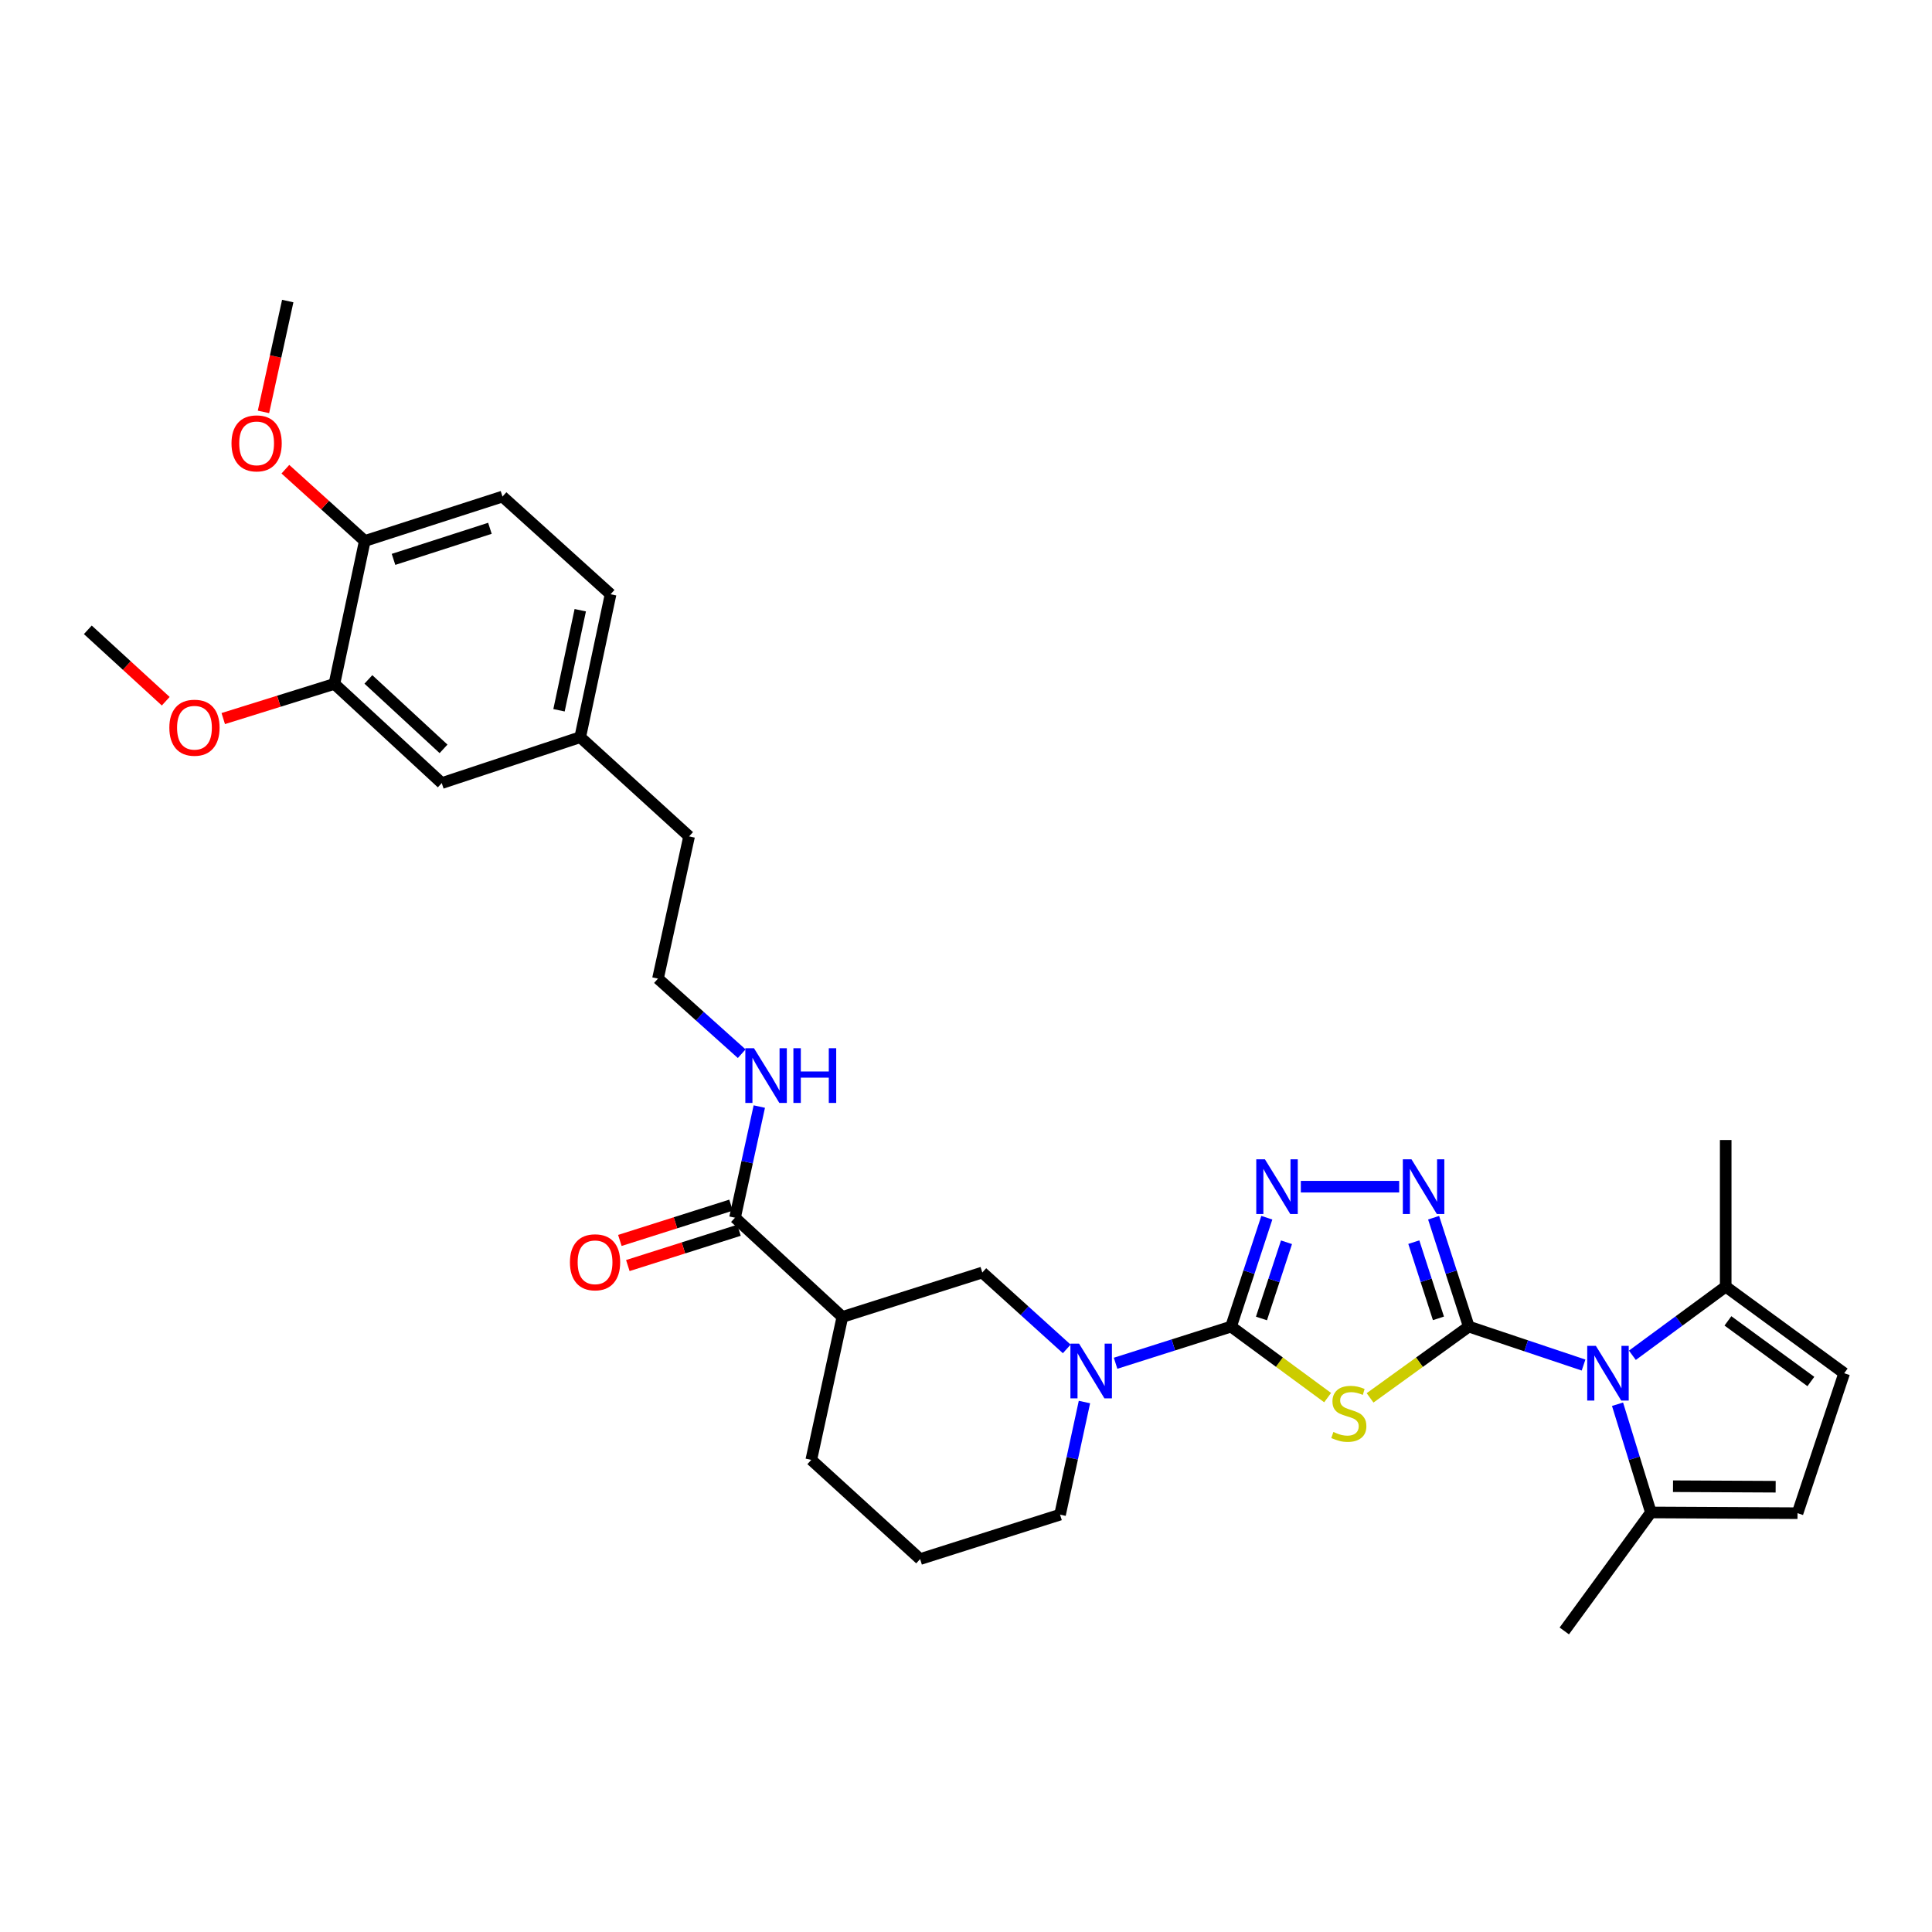 <?xml version='1.0' encoding='iso-8859-1'?>
<svg version='1.1' baseProfile='full'
              xmlns='http://www.w3.org/2000/svg'
                      xmlns:rdkit='http://www.rdkit.org/xml'
                      xmlns:xlink='http://www.w3.org/1999/xlink'
                  xml:space='preserve'
width='1000px' height='1000px' viewBox='0 0 1000 1000'>
<!-- END OF HEADER -->
<rect style='opacity:1.0;fill:#FFFFFF;stroke:none' width='1000' height='1000' x='0' y='0'> </rect>
<path class='bond-0' d='M 760.241,686.644 L 734.694,705.09' style='fill:none;fill-rule:evenodd;stroke:#000000;stroke-width:6px;stroke-linecap:butt;stroke-linejoin:miter;stroke-opacity:1' />
<path class='bond-0' d='M 734.694,705.09 L 709.147,723.536' style='fill:none;fill-rule:evenodd;stroke:#CCCC00;stroke-width:6px;stroke-linecap:butt;stroke-linejoin:miter;stroke-opacity:1' />
<path class='bond-2' d='M 760.241,686.644 L 789.944,696.596' style='fill:none;fill-rule:evenodd;stroke:#000000;stroke-width:6px;stroke-linecap:butt;stroke-linejoin:miter;stroke-opacity:1' />
<path class='bond-2' d='M 789.944,696.596 L 819.646,706.548' style='fill:none;fill-rule:evenodd;stroke:#0000FF;stroke-width:6px;stroke-linecap:butt;stroke-linejoin:miter;stroke-opacity:1' />
<path class='bond-3' d='M 760.241,686.644 L 751.138,658.464' style='fill:none;fill-rule:evenodd;stroke:#000000;stroke-width:6px;stroke-linecap:butt;stroke-linejoin:miter;stroke-opacity:1' />
<path class='bond-3' d='M 751.138,658.464 L 742.034,630.284' style='fill:none;fill-rule:evenodd;stroke:#0000FF;stroke-width:6px;stroke-linecap:butt;stroke-linejoin:miter;stroke-opacity:1' />
<path class='bond-3' d='M 744.533,682.383 L 738.161,662.657' style='fill:none;fill-rule:evenodd;stroke:#000000;stroke-width:6px;stroke-linecap:butt;stroke-linejoin:miter;stroke-opacity:1' />
<path class='bond-3' d='M 738.161,662.657 L 731.788,642.931' style='fill:none;fill-rule:evenodd;stroke:#0000FF;stroke-width:6px;stroke-linecap:butt;stroke-linejoin:miter;stroke-opacity:1' />
<path class='bond-1' d='M 687.181,723.404 L 662.191,705.024' style='fill:none;fill-rule:evenodd;stroke:#CCCC00;stroke-width:6px;stroke-linecap:butt;stroke-linejoin:miter;stroke-opacity:1' />
<path class='bond-1' d='M 662.191,705.024 L 637.201,686.644' style='fill:none;fill-rule:evenodd;stroke:#000000;stroke-width:6px;stroke-linecap:butt;stroke-linejoin:miter;stroke-opacity:1' />
<path class='bond-5' d='M 637.201,686.644 L 607.313,696.132' style='fill:none;fill-rule:evenodd;stroke:#000000;stroke-width:6px;stroke-linecap:butt;stroke-linejoin:miter;stroke-opacity:1' />
<path class='bond-5' d='M 607.313,696.132 L 577.425,705.619' style='fill:none;fill-rule:evenodd;stroke:#0000FF;stroke-width:6px;stroke-linecap:butt;stroke-linejoin:miter;stroke-opacity:1' />
<path class='bond-32' d='M 637.201,686.644 L 646.454,658.466' style='fill:none;fill-rule:evenodd;stroke:#000000;stroke-width:6px;stroke-linecap:butt;stroke-linejoin:miter;stroke-opacity:1' />
<path class='bond-32' d='M 646.454,658.466 L 655.707,630.287' style='fill:none;fill-rule:evenodd;stroke:#0000FF;stroke-width:6px;stroke-linecap:butt;stroke-linejoin:miter;stroke-opacity:1' />
<path class='bond-32' d='M 652.934,682.446 L 659.411,662.721' style='fill:none;fill-rule:evenodd;stroke:#000000;stroke-width:6px;stroke-linecap:butt;stroke-linejoin:miter;stroke-opacity:1' />
<path class='bond-32' d='M 659.411,662.721 L 665.888,642.996' style='fill:none;fill-rule:evenodd;stroke:#0000FF;stroke-width:6px;stroke-linecap:butt;stroke-linejoin:miter;stroke-opacity:1' />
<path class='bond-7' d='M 844.917,701.49 L 869.069,683.722' style='fill:none;fill-rule:evenodd;stroke:#0000FF;stroke-width:6px;stroke-linecap:butt;stroke-linejoin:miter;stroke-opacity:1' />
<path class='bond-7' d='M 869.069,683.722 L 893.222,665.953' style='fill:none;fill-rule:evenodd;stroke:#000000;stroke-width:6px;stroke-linecap:butt;stroke-linejoin:miter;stroke-opacity:1' />
<path class='bond-8' d='M 837.232,726.828 L 845.865,754.835' style='fill:none;fill-rule:evenodd;stroke:#0000FF;stroke-width:6px;stroke-linecap:butt;stroke-linejoin:miter;stroke-opacity:1' />
<path class='bond-8' d='M 845.865,754.835 L 854.499,782.842' style='fill:none;fill-rule:evenodd;stroke:#000000;stroke-width:6px;stroke-linecap:butt;stroke-linejoin:miter;stroke-opacity:1' />
<path class='bond-4' d='M 724.209,614.222 L 673.304,614.222' style='fill:none;fill-rule:evenodd;stroke:#0000FF;stroke-width:6px;stroke-linecap:butt;stroke-linejoin:miter;stroke-opacity:1' />
<path class='bond-10' d='M 552.146,698.195 L 530.293,678.422' style='fill:none;fill-rule:evenodd;stroke:#0000FF;stroke-width:6px;stroke-linecap:butt;stroke-linejoin:miter;stroke-opacity:1' />
<path class='bond-10' d='M 530.293,678.422 L 508.44,658.65' style='fill:none;fill-rule:evenodd;stroke:#000000;stroke-width:6px;stroke-linecap:butt;stroke-linejoin:miter;stroke-opacity:1' />
<path class='bond-20' d='M 561.306,725.693 L 554.992,754.836' style='fill:none;fill-rule:evenodd;stroke:#0000FF;stroke-width:6px;stroke-linecap:butt;stroke-linejoin:miter;stroke-opacity:1' />
<path class='bond-20' d='M 554.992,754.836 L 548.678,783.978' style='fill:none;fill-rule:evenodd;stroke:#000000;stroke-width:6px;stroke-linecap:butt;stroke-linejoin:miter;stroke-opacity:1' />
<path class='bond-6' d='M 436.01,681.644 L 508.44,658.65' style='fill:none;fill-rule:evenodd;stroke:#000000;stroke-width:6px;stroke-linecap:butt;stroke-linejoin:miter;stroke-opacity:1' />
<path class='bond-9' d='M 436.01,681.644 L 380.445,630.284' style='fill:none;fill-rule:evenodd;stroke:#000000;stroke-width:6px;stroke-linecap:butt;stroke-linejoin:miter;stroke-opacity:1' />
<path class='bond-34' d='M 436.01,681.644 L 419.918,755.627' style='fill:none;fill-rule:evenodd;stroke:#000000;stroke-width:6px;stroke-linecap:butt;stroke-linejoin:miter;stroke-opacity:1' />
<path class='bond-12' d='M 893.222,665.953 L 954.545,710.783' style='fill:none;fill-rule:evenodd;stroke:#000000;stroke-width:6px;stroke-linecap:butt;stroke-linejoin:miter;stroke-opacity:1' />
<path class='bond-12' d='M 894.372,683.687 L 937.299,715.068' style='fill:none;fill-rule:evenodd;stroke:#000000;stroke-width:6px;stroke-linecap:butt;stroke-linejoin:miter;stroke-opacity:1' />
<path class='bond-26' d='M 893.222,665.953 L 893.222,590.068' style='fill:none;fill-rule:evenodd;stroke:#000000;stroke-width:6px;stroke-linecap:butt;stroke-linejoin:miter;stroke-opacity:1' />
<path class='bond-11' d='M 854.499,782.842 L 930.392,783.221' style='fill:none;fill-rule:evenodd;stroke:#000000;stroke-width:6px;stroke-linecap:butt;stroke-linejoin:miter;stroke-opacity:1' />
<path class='bond-11' d='M 865.951,769.261 L 919.076,769.526' style='fill:none;fill-rule:evenodd;stroke:#000000;stroke-width:6px;stroke-linecap:butt;stroke-linejoin:miter;stroke-opacity:1' />
<path class='bond-27' d='M 854.499,782.842 L 809.67,844.173' style='fill:none;fill-rule:evenodd;stroke:#000000;stroke-width:6px;stroke-linecap:butt;stroke-linejoin:miter;stroke-opacity:1' />
<path class='bond-15' d='M 378.382,623.784 L 349.609,632.917' style='fill:none;fill-rule:evenodd;stroke:#000000;stroke-width:6px;stroke-linecap:butt;stroke-linejoin:miter;stroke-opacity:1' />
<path class='bond-15' d='M 349.609,632.917 L 320.836,642.049' style='fill:none;fill-rule:evenodd;stroke:#FF0000;stroke-width:6px;stroke-linecap:butt;stroke-linejoin:miter;stroke-opacity:1' />
<path class='bond-15' d='M 382.507,636.783 L 353.735,645.915' style='fill:none;fill-rule:evenodd;stroke:#000000;stroke-width:6px;stroke-linecap:butt;stroke-linejoin:miter;stroke-opacity:1' />
<path class='bond-15' d='M 353.735,645.915 L 324.962,655.048' style='fill:none;fill-rule:evenodd;stroke:#FF0000;stroke-width:6px;stroke-linecap:butt;stroke-linejoin:miter;stroke-opacity:1' />
<path class='bond-17' d='M 380.445,630.284 L 386.73,601.522' style='fill:none;fill-rule:evenodd;stroke:#000000;stroke-width:6px;stroke-linecap:butt;stroke-linejoin:miter;stroke-opacity:1' />
<path class='bond-17' d='M 386.73,601.522 L 393.016,572.759' style='fill:none;fill-rule:evenodd;stroke:#0000FF;stroke-width:6px;stroke-linecap:butt;stroke-linejoin:miter;stroke-opacity:1' />
<path class='bond-33' d='M 930.392,783.221 L 954.545,710.783' style='fill:none;fill-rule:evenodd;stroke:#000000;stroke-width:6px;stroke-linecap:butt;stroke-linejoin:miter;stroke-opacity:1' />
<path class='bond-13' d='M 173.086,353.98 L 228.652,405.325' style='fill:none;fill-rule:evenodd;stroke:#000000;stroke-width:6px;stroke-linecap:butt;stroke-linejoin:miter;stroke-opacity:1' />
<path class='bond-13' d='M 190.676,351.666 L 229.572,387.608' style='fill:none;fill-rule:evenodd;stroke:#000000;stroke-width:6px;stroke-linecap:butt;stroke-linejoin:miter;stroke-opacity:1' />
<path class='bond-22' d='M 173.086,353.98 L 144.32,362.956' style='fill:none;fill-rule:evenodd;stroke:#000000;stroke-width:6px;stroke-linecap:butt;stroke-linejoin:miter;stroke-opacity:1' />
<path class='bond-22' d='M 144.32,362.956 L 115.553,371.932' style='fill:none;fill-rule:evenodd;stroke:#FF0000;stroke-width:6px;stroke-linecap:butt;stroke-linejoin:miter;stroke-opacity:1' />
<path class='bond-35' d='M 173.086,353.98 L 188.807,280.004' style='fill:none;fill-rule:evenodd;stroke:#000000;stroke-width:6px;stroke-linecap:butt;stroke-linejoin:miter;stroke-opacity:1' />
<path class='bond-14' d='M 188.807,280.004 L 260.086,257.018' style='fill:none;fill-rule:evenodd;stroke:#000000;stroke-width:6px;stroke-linecap:butt;stroke-linejoin:miter;stroke-opacity:1' />
<path class='bond-14' d='M 203.685,289.536 L 253.58,273.445' style='fill:none;fill-rule:evenodd;stroke:#000000;stroke-width:6px;stroke-linecap:butt;stroke-linejoin:miter;stroke-opacity:1' />
<path class='bond-24' d='M 188.807,280.004 L 168.26,261.431' style='fill:none;fill-rule:evenodd;stroke:#000000;stroke-width:6px;stroke-linecap:butt;stroke-linejoin:miter;stroke-opacity:1' />
<path class='bond-24' d='M 168.26,261.431 L 147.712,242.858' style='fill:none;fill-rule:evenodd;stroke:#FF0000;stroke-width:6px;stroke-linecap:butt;stroke-linejoin:miter;stroke-opacity:1' />
<path class='bond-16' d='M 228.652,405.325 L 300.324,381.566' style='fill:none;fill-rule:evenodd;stroke:#000000;stroke-width:6px;stroke-linecap:butt;stroke-linejoin:miter;stroke-opacity:1' />
<path class='bond-25' d='M 383.903,545.396 L 362.236,525.96' style='fill:none;fill-rule:evenodd;stroke:#0000FF;stroke-width:6px;stroke-linecap:butt;stroke-linejoin:miter;stroke-opacity:1' />
<path class='bond-25' d='M 362.236,525.96 L 340.57,506.523' style='fill:none;fill-rule:evenodd;stroke:#000000;stroke-width:6px;stroke-linecap:butt;stroke-linejoin:miter;stroke-opacity:1' />
<path class='bond-18' d='M 260.086,257.018 L 316.038,307.582' style='fill:none;fill-rule:evenodd;stroke:#000000;stroke-width:6px;stroke-linecap:butt;stroke-linejoin:miter;stroke-opacity:1' />
<path class='bond-19' d='M 300.324,381.566 L 356.677,432.911' style='fill:none;fill-rule:evenodd;stroke:#000000;stroke-width:6px;stroke-linecap:butt;stroke-linejoin:miter;stroke-opacity:1' />
<path class='bond-21' d='M 300.324,381.566 L 316.038,307.582' style='fill:none;fill-rule:evenodd;stroke:#000000;stroke-width:6px;stroke-linecap:butt;stroke-linejoin:miter;stroke-opacity:1' />
<path class='bond-21' d='M 289.341,367.635 L 300.341,315.847' style='fill:none;fill-rule:evenodd;stroke:#000000;stroke-width:6px;stroke-linecap:butt;stroke-linejoin:miter;stroke-opacity:1' />
<path class='bond-28' d='M 548.678,783.978 L 476.248,806.973' style='fill:none;fill-rule:evenodd;stroke:#000000;stroke-width:6px;stroke-linecap:butt;stroke-linejoin:miter;stroke-opacity:1' />
<path class='bond-30' d='M 85.784,362.952 L 65.619,344.472' style='fill:none;fill-rule:evenodd;stroke:#FF0000;stroke-width:6px;stroke-linecap:butt;stroke-linejoin:miter;stroke-opacity:1' />
<path class='bond-30' d='M 65.619,344.472 L 45.455,325.993' style='fill:none;fill-rule:evenodd;stroke:#000000;stroke-width:6px;stroke-linecap:butt;stroke-linejoin:miter;stroke-opacity:1' />
<path class='bond-23' d='M 419.918,755.627 L 476.248,806.973' style='fill:none;fill-rule:evenodd;stroke:#000000;stroke-width:6px;stroke-linecap:butt;stroke-linejoin:miter;stroke-opacity:1' />
<path class='bond-31' d='M 136.373,213.199 L 142.653,184.513' style='fill:none;fill-rule:evenodd;stroke:#FF0000;stroke-width:6px;stroke-linecap:butt;stroke-linejoin:miter;stroke-opacity:1' />
<path class='bond-31' d='M 142.653,184.513 L 148.933,155.827' style='fill:none;fill-rule:evenodd;stroke:#000000;stroke-width:6px;stroke-linecap:butt;stroke-linejoin:miter;stroke-opacity:1' />
<path class='bond-29' d='M 340.57,506.523 L 356.677,432.911' style='fill:none;fill-rule:evenodd;stroke:#000000;stroke-width:6px;stroke-linecap:butt;stroke-linejoin:miter;stroke-opacity:1' />
<path  class='atom-1' d='M 690.153 741.194
Q 690.473 741.314, 691.793 741.874
Q 693.113 742.434, 694.553 742.794
Q 696.033 743.114, 697.473 743.114
Q 700.153 743.114, 701.713 741.834
Q 703.273 740.514, 703.273 738.234
Q 703.273 736.674, 702.473 735.714
Q 701.713 734.754, 700.513 734.234
Q 699.313 733.714, 697.313 733.114
Q 694.793 732.354, 693.273 731.634
Q 691.793 730.914, 690.713 729.394
Q 689.673 727.874, 689.673 725.314
Q 689.673 721.754, 692.073 719.554
Q 694.513 717.354, 699.313 717.354
Q 702.593 717.354, 706.313 718.914
L 705.393 721.994
Q 701.993 720.594, 699.433 720.594
Q 696.673 720.594, 695.153 721.754
Q 693.633 722.874, 693.673 724.834
Q 693.673 726.354, 694.433 727.274
Q 695.233 728.194, 696.353 728.714
Q 697.513 729.234, 699.433 729.834
Q 701.993 730.634, 703.513 731.434
Q 705.033 732.234, 706.113 733.874
Q 707.233 735.474, 707.233 738.234
Q 707.233 742.154, 704.593 744.274
Q 701.993 746.354, 697.633 746.354
Q 695.113 746.354, 693.193 745.794
Q 691.313 745.274, 689.073 744.354
L 690.153 741.194
' fill='#CCCC00'/>
<path  class='atom-3' d='M 826.025 696.623
L 835.305 711.623
Q 836.225 713.103, 837.705 715.783
Q 839.185 718.463, 839.265 718.623
L 839.265 696.623
L 843.025 696.623
L 843.025 724.943
L 839.145 724.943
L 829.185 708.543
Q 828.025 706.623, 826.785 704.423
Q 825.585 702.223, 825.225 701.543
L 825.225 724.943
L 821.545 724.943
L 821.545 696.623
L 826.025 696.623
' fill='#0000FF'/>
<path  class='atom-4' d='M 730.585 600.062
L 739.865 615.062
Q 740.785 616.542, 742.265 619.222
Q 743.745 621.902, 743.825 622.062
L 743.825 600.062
L 747.585 600.062
L 747.585 628.382
L 743.705 628.382
L 733.745 611.982
Q 732.585 610.062, 731.345 607.862
Q 730.145 605.662, 729.785 604.982
L 729.785 628.382
L 726.105 628.382
L 726.105 600.062
L 730.585 600.062
' fill='#0000FF'/>
<path  class='atom-5' d='M 654.723 600.062
L 664.003 615.062
Q 664.923 616.542, 666.403 619.222
Q 667.883 621.902, 667.963 622.062
L 667.963 600.062
L 671.723 600.062
L 671.723 628.382
L 667.843 628.382
L 657.883 611.982
Q 656.723 610.062, 655.483 607.862
Q 654.283 605.662, 653.923 604.982
L 653.923 628.382
L 650.243 628.382
L 650.243 600.062
L 654.723 600.062
' fill='#0000FF'/>
<path  class='atom-6' d='M 558.526 695.471
L 567.806 710.471
Q 568.726 711.951, 570.206 714.631
Q 571.686 717.311, 571.766 717.471
L 571.766 695.471
L 575.526 695.471
L 575.526 723.791
L 571.646 723.791
L 561.686 707.391
Q 560.526 705.471, 559.286 703.271
Q 558.086 701.071, 557.726 700.391
L 557.726 723.791
L 554.046 723.791
L 554.046 695.471
L 558.526 695.471
' fill='#0000FF'/>
<path  class='atom-16' d='M 294.999 653.358
Q 294.999 646.558, 298.359 642.758
Q 301.719 638.958, 307.999 638.958
Q 314.279 638.958, 317.639 642.758
Q 320.999 646.558, 320.999 653.358
Q 320.999 660.238, 317.599 664.158
Q 314.199 668.038, 307.999 668.038
Q 301.759 668.038, 298.359 664.158
Q 294.999 660.278, 294.999 653.358
M 307.999 664.838
Q 312.319 664.838, 314.639 661.958
Q 316.999 659.038, 316.999 653.358
Q 316.999 647.798, 314.639 644.998
Q 312.319 642.158, 307.999 642.158
Q 303.679 642.158, 301.319 644.958
Q 298.999 647.758, 298.999 653.358
Q 298.999 659.078, 301.319 661.958
Q 303.679 664.838, 307.999 664.838
' fill='#FF0000'/>
<path  class='atom-18' d='M 390.262 542.557
L 399.542 557.557
Q 400.462 559.037, 401.942 561.717
Q 403.422 564.397, 403.502 564.557
L 403.502 542.557
L 407.262 542.557
L 407.262 570.877
L 403.382 570.877
L 393.422 554.477
Q 392.262 552.557, 391.022 550.357
Q 389.822 548.157, 389.462 547.477
L 389.462 570.877
L 385.782 570.877
L 385.782 542.557
L 390.262 542.557
' fill='#0000FF'/>
<path  class='atom-18' d='M 410.662 542.557
L 414.502 542.557
L 414.502 554.597
L 428.982 554.597
L 428.982 542.557
L 432.822 542.557
L 432.822 570.877
L 428.982 570.877
L 428.982 557.797
L 414.502 557.797
L 414.502 570.877
L 410.662 570.877
L 410.662 542.557
' fill='#0000FF'/>
<path  class='atom-23' d='M 87.656 376.661
Q 87.656 369.861, 91.016 366.061
Q 94.376 362.261, 100.656 362.261
Q 106.936 362.261, 110.296 366.061
Q 113.656 369.861, 113.656 376.661
Q 113.656 383.541, 110.256 387.461
Q 106.856 391.341, 100.656 391.341
Q 94.416 391.341, 91.016 387.461
Q 87.656 383.581, 87.656 376.661
M 100.656 388.141
Q 104.976 388.141, 107.296 385.261
Q 109.656 382.341, 109.656 376.661
Q 109.656 371.101, 107.296 368.301
Q 104.976 365.461, 100.656 365.461
Q 96.336 365.461, 93.976 368.261
Q 91.656 371.061, 91.656 376.661
Q 91.656 382.381, 93.976 385.261
Q 96.336 388.141, 100.656 388.141
' fill='#FF0000'/>
<path  class='atom-25' d='M 119.825 229.482
Q 119.825 222.682, 123.185 218.882
Q 126.545 215.082, 132.825 215.082
Q 139.105 215.082, 142.465 218.882
Q 145.825 222.682, 145.825 229.482
Q 145.825 236.362, 142.425 240.282
Q 139.025 244.162, 132.825 244.162
Q 126.585 244.162, 123.185 240.282
Q 119.825 236.402, 119.825 229.482
M 132.825 240.962
Q 137.145 240.962, 139.465 238.082
Q 141.825 235.162, 141.825 229.482
Q 141.825 223.922, 139.465 221.122
Q 137.145 218.282, 132.825 218.282
Q 128.505 218.282, 126.145 221.082
Q 123.825 223.882, 123.825 229.482
Q 123.825 235.202, 126.145 238.082
Q 128.505 240.962, 132.825 240.962
' fill='#FF0000'/>
</svg>
